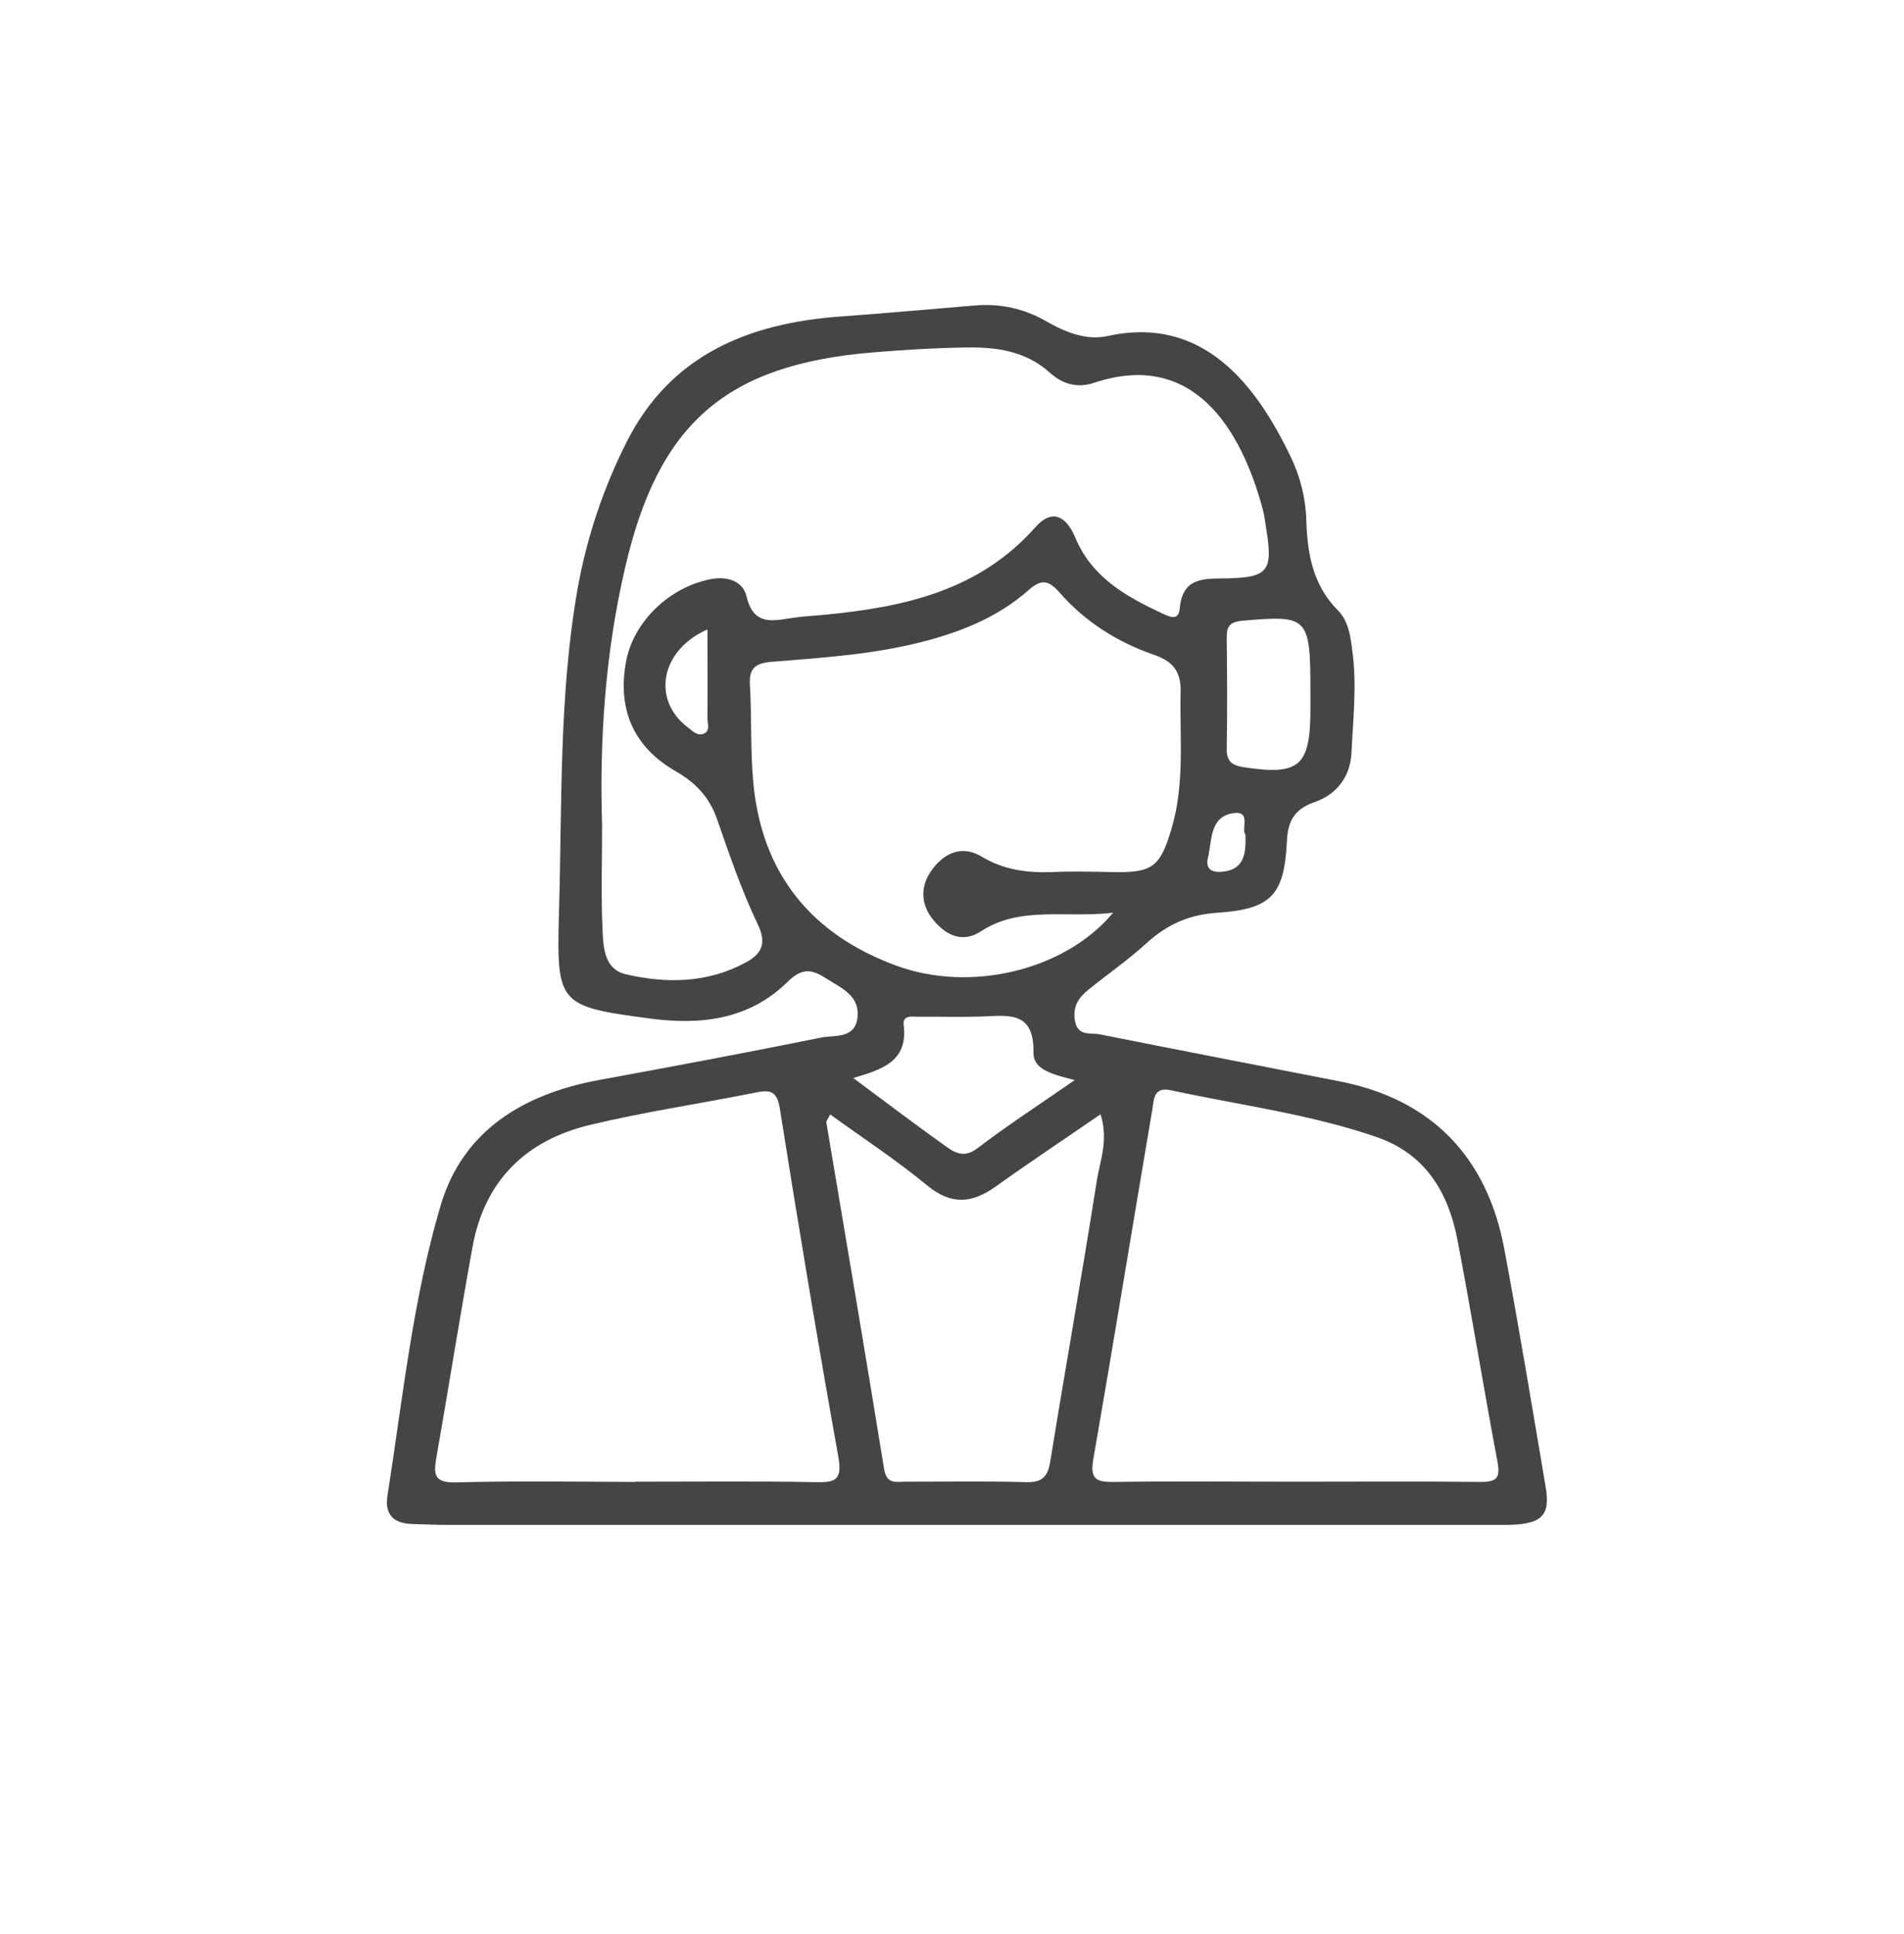 <svg width="64" height="65" viewBox="0 0 64 65" fill="none" xmlns="http://www.w3.org/2000/svg">
<g clip-path="url(#clip0_581_2536)">
<path d="M32.431 51.25C26.634 51.25 20.845 51.25 15.047 51.25C14.649 51.25 14.25 51.227 13.859 51.219C13.245 51.203 12.923 50.916 13.023 50.272C13.537 47.002 13.874 43.685 14.81 40.517C15.561 37.977 17.616 36.765 20.124 36.299C22.623 35.841 25.116 35.375 27.608 34.87C28.037 34.785 28.72 34.917 28.819 34.233C28.927 33.449 28.26 33.2 27.73 32.859C27.247 32.548 26.925 32.556 26.473 32.999C25.185 34.264 23.574 34.459 21.864 34.233C18.766 33.822 18.705 33.76 18.789 30.676C18.897 27.034 18.782 23.376 19.418 19.772C19.725 18.056 20.285 16.393 21.067 14.848C22.539 11.928 25.162 10.864 28.229 10.639C29.747 10.53 31.258 10.39 32.776 10.266C33.62 10.196 34.417 10.367 35.161 10.794C35.813 11.167 36.518 11.454 37.247 11.291C40.452 10.592 42.231 12.945 43.389 15.361C43.696 15.997 43.887 16.72 43.91 17.481C43.941 18.591 44.125 19.663 44.968 20.51C45.329 20.867 45.398 21.395 45.459 21.892C45.612 23.026 45.482 24.16 45.428 25.294C45.39 26.094 44.945 26.692 44.194 26.956C43.542 27.181 43.289 27.554 43.258 28.269C43.166 30.086 42.737 30.552 40.92 30.676C39.969 30.738 39.225 31.072 38.535 31.701C37.921 32.261 37.239 32.734 36.595 33.255C36.273 33.511 36.058 33.798 36.127 34.28C36.219 34.847 36.641 34.7 36.963 34.762C39.654 35.297 42.353 35.818 45.045 36.346C48.089 36.944 49.983 38.855 50.566 41.984C51.065 44.641 51.502 47.305 51.954 49.969C52.123 50.955 51.816 51.242 50.612 51.25C46.142 51.258 41.671 51.25 37.201 51.25C35.613 51.25 34.018 51.25 32.431 51.25ZM20.239 27.756C20.239 28.929 20.2 30.102 20.254 31.267C20.277 31.849 20.323 32.579 21.029 32.742C22.401 33.061 23.781 33.045 25.07 32.346C25.583 32.067 25.79 31.725 25.468 31.057C24.924 29.923 24.517 28.719 24.103 27.531C23.85 26.801 23.39 26.311 22.731 25.931C21.297 25.115 20.745 23.842 21.044 22.234C21.289 20.906 22.478 19.749 23.866 19.469C24.425 19.353 24.97 19.516 25.093 20.044C25.323 20.999 25.913 20.883 26.58 20.774C26.971 20.712 27.37 20.696 27.761 20.657C30.399 20.401 32.914 19.85 34.8 17.722C35.391 17.054 35.859 17.388 36.142 18.063C36.702 19.407 37.845 20.044 39.056 20.611C39.279 20.712 39.616 20.898 39.654 20.456C39.746 19.368 40.513 19.454 41.249 19.438C42.614 19.407 42.791 19.189 42.568 17.807C42.53 17.574 42.507 17.341 42.446 17.116C41.709 14.374 40.084 11.757 36.771 12.867C36.227 13.046 35.728 12.922 35.299 12.534C34.478 11.788 33.466 11.656 32.431 11.679C31.411 11.695 30.384 11.757 29.364 11.842C24.402 12.246 22.125 14.227 21.006 19.104C20.346 21.954 20.147 24.844 20.239 27.764V27.756ZM21.366 49.798C23.383 49.798 25.399 49.775 27.416 49.813C28.076 49.829 28.313 49.743 28.183 48.982C27.485 45.083 26.833 41.169 26.212 37.255C26.113 36.61 25.829 36.633 25.361 36.727C23.521 37.092 21.657 37.371 19.832 37.806C17.693 38.319 16.29 39.662 15.883 41.907C15.454 44.268 15.078 46.645 14.664 49.013C14.564 49.58 14.618 49.837 15.316 49.821C17.332 49.767 19.349 49.798 21.366 49.806V49.798ZM43.511 49.798C45.597 49.798 47.683 49.782 49.769 49.806C50.305 49.806 50.436 49.681 50.336 49.13C49.868 46.645 49.462 44.136 48.986 41.651C48.68 40.066 47.905 38.785 46.303 38.225C44.048 37.441 41.679 37.146 39.355 36.641C38.773 36.517 38.788 36.952 38.734 37.286C38.067 41.208 37.431 45.13 36.748 49.052C36.626 49.743 36.886 49.813 37.461 49.806C39.478 49.775 41.502 49.798 43.519 49.798H43.511ZM37.408 30.676C35.782 30.863 34.302 30.436 32.975 31.298C32.347 31.709 31.81 31.43 31.396 30.948C30.936 30.412 30.913 29.768 31.35 29.201C31.771 28.649 32.347 28.401 32.998 28.789C33.742 29.239 34.532 29.34 35.376 29.309C36.035 29.278 36.702 29.294 37.362 29.309C38.742 29.34 38.995 29.154 39.386 27.826C39.831 26.319 39.647 24.774 39.685 23.244C39.7 22.537 39.394 22.218 38.795 22.009C37.561 21.582 36.472 20.898 35.606 19.904C35.245 19.492 34.992 19.454 34.563 19.842C33.604 20.689 32.446 21.178 31.227 21.512C29.494 21.985 27.715 22.102 25.936 22.242C25.392 22.288 25.169 22.459 25.208 23.026C25.269 24.09 25.223 25.17 25.315 26.234C25.583 29.356 27.27 31.406 30.131 32.455C32.623 33.371 35.79 32.618 37.408 30.684V30.676ZM27.907 37.449C27.83 37.612 27.769 37.674 27.776 37.721C28.428 41.604 29.088 45.48 29.716 49.363C29.801 49.891 30.108 49.798 30.414 49.798C31.771 49.798 33.129 49.775 34.486 49.813C35.038 49.829 35.222 49.627 35.306 49.099C35.813 45.969 36.372 42.839 36.863 39.709C36.971 39.018 37.27 38.319 36.993 37.449C35.767 38.295 34.616 39.056 33.489 39.864C32.692 40.439 31.986 40.517 31.166 39.841C30.131 38.987 29.003 38.249 27.899 37.449H27.907ZM36.119 36.299C35.383 36.105 34.724 35.958 34.739 35.367C34.762 33.938 33.842 34.14 32.968 34.164C32.278 34.187 31.58 34.164 30.89 34.171C30.675 34.171 30.33 34.101 30.376 34.451C30.529 35.686 29.625 35.95 28.681 36.23C29.755 37.029 30.721 37.76 31.71 38.466C32.04 38.707 32.37 38.956 32.845 38.598C33.842 37.837 34.892 37.154 36.127 36.299H36.119ZM44.048 23.314C44.048 20.72 43.987 20.673 41.786 20.859C41.349 20.898 41.226 21.03 41.234 21.45C41.249 22.684 41.257 23.919 41.234 25.154C41.226 25.589 41.41 25.721 41.794 25.783C43.68 26.071 44.048 25.76 44.048 23.818C44.048 23.655 44.048 23.485 44.048 23.321V23.314ZM23.781 21.154C22.186 21.854 21.91 23.531 23.114 24.44C23.268 24.556 23.421 24.735 23.636 24.665C23.889 24.579 23.781 24.323 23.781 24.145C23.789 23.182 23.781 22.211 23.781 21.154ZM41.855 28.036C41.717 27.865 42.07 27.236 41.456 27.329C40.659 27.445 40.743 28.238 40.605 28.82C40.529 29.131 40.644 29.317 41.019 29.302C41.794 29.263 41.893 28.75 41.863 28.036H41.855Z" fill="#454545"/>
</g>
<defs>
<clipPath id="clip0_581_2536">
<rect width="39" height="41" fill="white" transform="translate(13 10.25)"/>
</clipPath>
</defs>
</svg>
